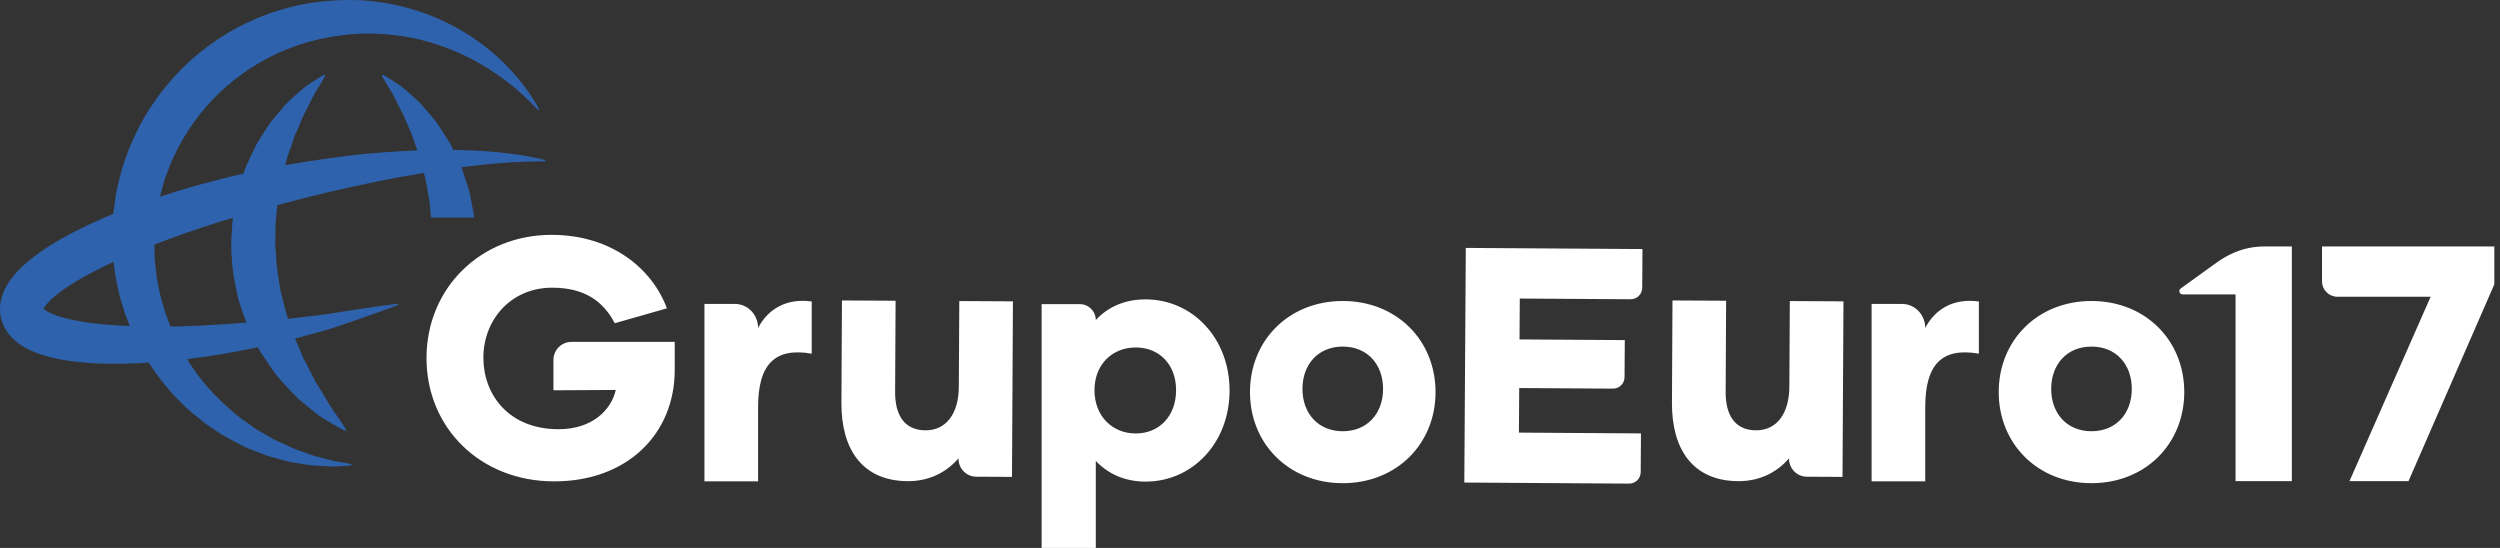 <svg width="365" height="80" viewBox="0 0 365 80" fill="none" xmlns="http://www.w3.org/2000/svg">
<rect x="0" y="0" width="365" height="80" fill="#333333" stroke="none"/>
<path d="M62.56 28.593C62.642 28.988 62.725 29.388 62.743 29.801C62.798 30.454 62.867 31.106 62.941 31.763H69.243C69.238 31.721 68.88 29.673 68.687 28.713C68.521 27.748 68.159 26.834 67.878 25.93C67.731 25.479 67.584 25.034 67.437 24.593C67.414 24.533 67.387 24.473 67.359 24.414C67.414 24.404 67.474 24.395 67.529 24.391C70.18 24.065 72.504 23.83 74.424 23.716C76.348 23.601 77.864 23.559 78.902 23.564C79.944 23.582 79.958 23.454 78.943 23.197C77.919 22.99 76.412 22.645 74.46 22.43C72.513 22.186 70.134 21.961 67.401 21.915C67.01 21.906 66.592 21.901 66.183 21.897C66.027 21.571 65.876 21.249 65.706 20.937C65.246 20.202 64.81 19.49 64.365 18.815C64.14 18.48 63.938 18.144 63.703 17.832C63.455 17.529 63.216 17.235 62.977 16.945C62.491 16.376 62.041 15.829 61.595 15.329C61.145 14.828 60.63 14.396 60.19 13.987C59.289 13.17 58.504 12.499 57.792 12.077C57.108 11.604 56.524 11.277 56.148 11.034C55.757 10.804 55.665 10.896 55.881 11.291C56.111 11.677 56.423 12.27 56.873 12.968C57.36 13.657 57.755 14.585 58.256 15.554C58.49 16.054 58.798 16.523 59.032 17.097C59.271 17.662 59.523 18.259 59.785 18.879C59.919 19.182 60.056 19.49 60.194 19.807C60.323 20.128 60.419 20.468 60.534 20.808C60.658 21.185 60.796 21.571 60.934 21.952C60.052 21.984 59.151 22.03 58.224 22.09C54.862 22.287 51.238 22.622 47.412 23.197C45.538 23.468 43.608 23.766 41.647 24.115C41.758 23.702 41.868 23.275 41.973 22.875C42.221 22.172 42.474 21.488 42.694 20.808C42.809 20.473 42.906 20.128 43.034 19.807C43.172 19.49 43.31 19.182 43.448 18.879C43.71 18.259 43.962 17.662 44.201 17.097C44.435 16.523 44.743 16.054 44.977 15.554C45.478 14.585 45.873 13.657 46.36 12.968C46.81 12.27 47.122 11.677 47.352 11.291C47.568 10.896 47.476 10.804 47.086 11.034C46.709 11.277 46.126 11.604 45.441 12.077C44.725 12.504 43.944 13.17 43.044 13.987C42.598 14.396 42.088 14.828 41.638 15.329C41.193 15.829 40.742 16.376 40.256 16.945C40.017 17.235 39.773 17.529 39.53 17.832C39.296 18.144 39.093 18.48 38.868 18.815C38.423 19.49 37.991 20.202 37.527 20.937C37.114 21.69 36.769 22.508 36.37 23.33C36.181 23.743 35.97 24.161 35.805 24.593C35.722 24.846 35.639 25.098 35.552 25.355C35.529 25.36 35.506 25.364 35.483 25.369C33.426 25.819 31.345 26.361 29.246 26.935C27.294 27.463 25.328 28.061 23.367 28.713C23.546 28.029 23.739 27.34 23.909 26.646C24.189 25.746 24.556 24.873 24.873 23.982C25.232 23.109 25.691 22.278 26.09 21.419C27.845 18.061 30.266 15.062 33.077 12.596C35.901 10.143 39.121 8.228 42.483 6.965C45.832 5.688 49.359 5.072 52.634 4.912C53.084 4.902 53.534 4.893 53.98 4.889C54.416 4.884 54.779 4.916 55.183 4.93C55.959 4.934 56.768 5.049 57.562 5.118C58.352 5.205 59.124 5.348 59.882 5.472C60.626 5.651 61.379 5.775 62.091 5.991C67.869 7.53 72.228 10.419 75.016 12.701C76.38 13.886 77.436 14.874 78.107 15.6C78.787 16.321 78.888 16.243 78.406 15.375C77.896 14.52 77.115 13.271 75.935 11.801C74.736 10.354 73.17 8.646 71.075 6.992C68.99 5.334 66.39 3.717 63.299 2.44C62.537 2.091 61.714 1.862 60.897 1.559C60.061 1.315 59.207 1.053 58.325 0.851C57.438 0.658 56.547 0.456 55.569 0.341C55.096 0.282 54.581 0.199 54.131 0.153C53.686 0.116 53.24 0.08 52.79 0.043C48.849 -0.141 44.738 0.25 40.623 1.536C36.531 2.803 32.507 4.912 29.021 7.805C25.507 10.671 22.54 14.323 20.367 18.397C19.881 19.444 19.339 20.468 18.912 21.538C18.526 22.627 18.099 23.697 17.768 24.8C17.488 25.916 17.189 27.013 16.959 28.152C16.822 29.181 16.679 30.206 16.541 31.225C14.447 32.089 12.362 33.044 10.3 34.119C8.233 35.226 6.193 36.452 4.214 38.069C3.226 38.886 2.243 39.796 1.343 41.114C0.907 41.808 0.466 42.538 0.209 43.572C0.066 43.962 -0.026 44.853 0.006 45.523L0.057 45.928L0.071 46.029C0.025 45.753 0.135 46.451 0.14 46.428L0.172 46.534L0.305 46.961C0.48 47.554 0.773 48.018 1.067 48.495C1.375 48.881 1.72 49.331 2.055 49.598L2.569 50.043C2.739 50.167 2.905 50.277 3.075 50.392C3.419 50.636 3.745 50.801 4.071 50.971C5.385 51.623 6.607 51.972 7.796 52.257C10.166 52.79 12.403 52.996 14.585 53.075C17.051 53.171 19.426 53.093 21.727 52.941C22.292 53.832 22.889 54.682 23.514 55.495C24.139 56.239 24.713 57.002 25.356 57.686C26.017 58.347 26.674 59 27.317 59.643C28.704 60.809 30.013 61.967 31.451 62.83C32.815 63.795 34.262 64.484 35.594 65.177C36.273 65.499 36.971 65.742 37.628 66.013C38.29 66.27 38.919 66.551 39.576 66.702C40.871 67.037 42.038 67.456 43.191 67.579C44.33 67.745 45.336 67.975 46.3 67.988C47.251 68.048 48.087 68.094 48.812 68.112C49.529 68.066 50.14 68.03 50.636 68.002C51.628 67.933 51.633 67.805 50.654 67.63C50.167 67.552 49.561 67.451 48.854 67.336C48.174 67.157 47.389 66.955 46.511 66.725C45.639 66.551 44.706 66.137 43.691 65.784C42.662 65.457 41.629 64.897 40.504 64.392C39.934 64.158 39.397 63.804 38.832 63.483C38.271 63.143 37.679 62.839 37.109 62.454C36.002 61.636 34.785 60.878 33.697 59.849C31.442 57.916 29.241 55.541 27.478 52.689C27.422 52.602 27.372 52.51 27.317 52.422C31.014 52 34.473 51.366 37.638 50.7C37.647 50.7 37.651 50.695 37.656 50.695C37.826 51.04 38.005 51.375 38.23 51.683C38.735 52.436 39.222 53.18 39.714 53.878C40.182 54.599 40.729 55.224 41.275 55.817C41.817 56.404 42.336 56.974 42.837 57.521C43.875 58.572 44.973 59.381 45.882 60.134C46.769 60.91 47.728 61.374 48.44 61.824C49.162 62.265 49.759 62.564 50.149 62.784C50.549 62.991 50.631 62.89 50.392 62.504C50.14 62.132 49.8 61.553 49.322 60.887C48.868 60.198 48.257 59.431 47.715 58.435C47.425 57.957 47.122 57.447 46.796 56.91C46.493 56.368 46.08 55.872 45.813 55.238C45.51 54.641 45.193 54.021 44.862 53.378C44.693 53.065 44.523 52.744 44.353 52.422C44.169 52.105 44.063 51.738 43.912 51.394C43.65 50.741 43.356 50.089 43.071 49.428C44.275 49.115 45.437 48.803 46.52 48.495C47.187 48.298 47.761 48.151 48.445 47.935C49.042 47.733 49.621 47.54 50.177 47.352C51.284 46.97 52.303 46.621 53.217 46.3C55.059 45.68 56.487 45.133 57.47 44.784C58.449 44.421 58.417 44.297 57.383 44.426C56.35 44.573 54.829 44.757 52.91 45.06C51.95 45.207 50.884 45.367 49.727 45.542C49.148 45.634 48.546 45.73 47.921 45.831C47.384 45.919 46.672 45.997 46.02 46.084C44.771 46.24 43.443 46.387 42.051 46.539C41.583 45.179 41.321 43.728 40.922 42.299C40.715 40.646 40.315 39.001 40.306 37.311C40.242 36.471 40.136 35.635 40.205 34.794C40.251 33.958 40.196 33.118 40.251 32.286C40.347 31.505 40.421 30.729 40.485 29.953C43.158 29.227 45.781 28.557 48.321 27.96C51.963 27.137 55.45 26.389 58.674 25.796C59.776 25.603 60.842 25.424 61.884 25.25C61.972 25.576 62.059 25.907 62.146 26.242C62.215 26.632 62.279 27.027 62.348 27.422C62.417 27.794 62.486 28.194 62.56 28.593ZM14.957 47.352C13.005 47.154 11.039 46.874 9.257 46.387C8.384 46.139 7.544 45.836 6.942 45.491C6.671 45.349 6.473 45.193 6.349 45.083C6.4 44.986 6.487 44.848 6.584 44.701C6.933 44.21 7.567 43.59 8.283 43.02C9.725 41.863 11.494 40.788 13.335 39.833C14.392 39.272 15.476 38.744 16.574 38.234C16.835 40.43 17.226 42.589 17.887 44.633C18.2 45.652 18.553 46.644 18.953 47.609C17.625 47.544 16.294 47.471 14.957 47.352ZM26.536 47.65C25.999 47.669 25.448 47.669 24.896 47.678C24.295 46.212 23.789 44.688 23.404 43.103C22.967 41.358 22.728 39.548 22.591 37.715L22.558 36.328L22.54 35.713C23.358 35.396 24.175 35.084 24.993 34.78C28.001 33.692 31.019 32.695 34 31.786C33.825 33.733 33.655 35.731 33.848 37.72C33.917 39.768 34.386 41.771 34.813 43.728C35.185 44.876 35.548 46.01 35.97 47.099C33.003 47.342 29.848 47.531 26.536 47.65Z" fill="#2E62AD"/>
<path fill-rule="evenodd" clip-rule="evenodd" d="M80.803 52.556V56.983L89.901 56.933C89.258 59.799 86.539 62.665 81.547 62.665C74.28 62.665 70.574 57.622 70.574 52.234C70.574 46.649 74.629 42.001 80.61 42.001C85.455 42.001 88.124 44.077 89.754 47.191L97.37 45.019C95.243 39.282 89.359 34.289 80.513 34.289C70.183 34.289 62.27 42.051 62.27 52.285C62.27 62.468 70.128 70.28 80.908 70.28C91.587 70.28 98.509 63.359 98.509 54.016V49.915H83.444C81.983 49.91 80.803 51.095 80.803 52.556ZM213.79 70.451L237.853 70.607C238.781 70.611 239.539 69.863 239.543 68.935L239.58 63.276L221.764 63.161L221.805 56.653L235.492 56.74C236.42 56.745 237.178 56.001 237.183 55.068L237.219 49.653L221.851 49.557L221.888 43.586L238.074 43.691C239.001 43.696 239.759 42.947 239.764 42.019L239.801 36.361L214.006 36.195L213.79 70.451ZM261.246 56.471C261.223 60.389 259.4 62.846 256.368 62.827C253.286 62.809 251.927 60.591 251.945 57.224L252.014 43.908L244.183 43.867L244.105 58.79C244.068 65.574 247.127 70.213 253.782 70.25C257.016 70.268 259.519 68.872 261.191 66.92C261.182 68.39 262.339 69.588 263.772 69.598L269.008 69.625L269.146 43.996L261.315 43.955L261.246 56.471ZM291.813 57.242C291.813 49.678 297.5 43.945 305.358 43.945C313.222 43.945 318.903 49.678 318.903 57.242C318.903 64.812 313.222 70.544 305.358 70.544C297.5 70.544 291.813 64.807 291.813 57.242ZM299.475 56.778C299.475 60.338 301.748 62.961 305.358 62.961C308.969 62.961 311.242 60.338 311.242 56.778C311.242 53.219 308.969 50.601 305.358 50.601C301.748 50.601 299.475 53.219 299.475 56.778ZM159.986 46.729C161.718 44.85 164.143 43.711 167.257 43.711C174.078 43.711 179.516 49.347 179.516 57.017C179.516 64.678 174.078 70.314 167.257 70.314C164.139 70.314 161.718 69.124 159.986 67.296V80.001H152.077V44.404H157.662C158.948 44.404 159.986 45.447 159.986 46.729ZM159.794 56.957C159.794 60.765 162.412 63.287 165.824 63.287C169.237 63.287 171.708 60.765 171.708 56.957C171.708 53.2 169.237 50.729 165.824 50.729C162.412 50.729 159.794 53.2 159.794 56.957ZM328.953 36.1C327.014 36.371 325.195 37.207 323.606 38.35L318.384 42.117C318.007 42.388 318.2 42.98 318.664 42.98H326.39V70.245H334.611V35.98H330.661C330.087 35.98 329.517 36.022 328.953 36.1ZM339.016 41.079V35.985V35.98H364.172V41.511L351.642 70.245H343.025L354.871 43.325H341.262C340.022 43.325 339.016 42.319 339.016 41.079ZM110.68 47.878C110.68 45.945 109.169 44.374 107.304 44.374H102.849V70.274H110.68V59.457C110.68 53.059 113.224 50.721 118.511 51.635V44.016C114.837 43.51 112.15 45.086 110.68 47.878ZM135.111 62.827C138.142 62.846 139.965 60.389 139.988 56.471L140.057 43.955L147.888 43.996L147.751 69.625L142.515 69.598C141.082 69.588 139.924 68.39 139.933 66.92C138.261 68.872 135.758 70.268 132.525 70.25C125.869 70.213 122.81 65.574 122.847 58.79L122.925 43.867L130.756 43.908L130.687 57.224C130.669 60.591 132.029 62.809 135.111 62.827ZM281.084 47.878C281.084 45.945 279.573 44.374 277.708 44.374H273.253V70.274H281.084V59.457C281.084 53.059 283.629 50.721 288.915 51.635V44.016C285.241 43.51 282.554 45.086 281.084 47.878ZM182.498 57.242C182.498 49.678 188.184 43.945 196.043 43.945C203.906 43.945 209.588 49.678 209.588 57.242C209.588 64.812 203.906 70.544 196.043 70.544C188.184 70.544 182.498 64.807 182.498 57.242ZM190.159 56.778C190.159 60.338 192.433 62.961 196.043 62.961C199.653 62.961 201.927 60.338 201.927 56.778C201.927 53.219 199.653 50.601 196.043 50.601C192.433 50.601 190.159 53.219 190.159 56.778Z" fill="white"/>
</svg>
